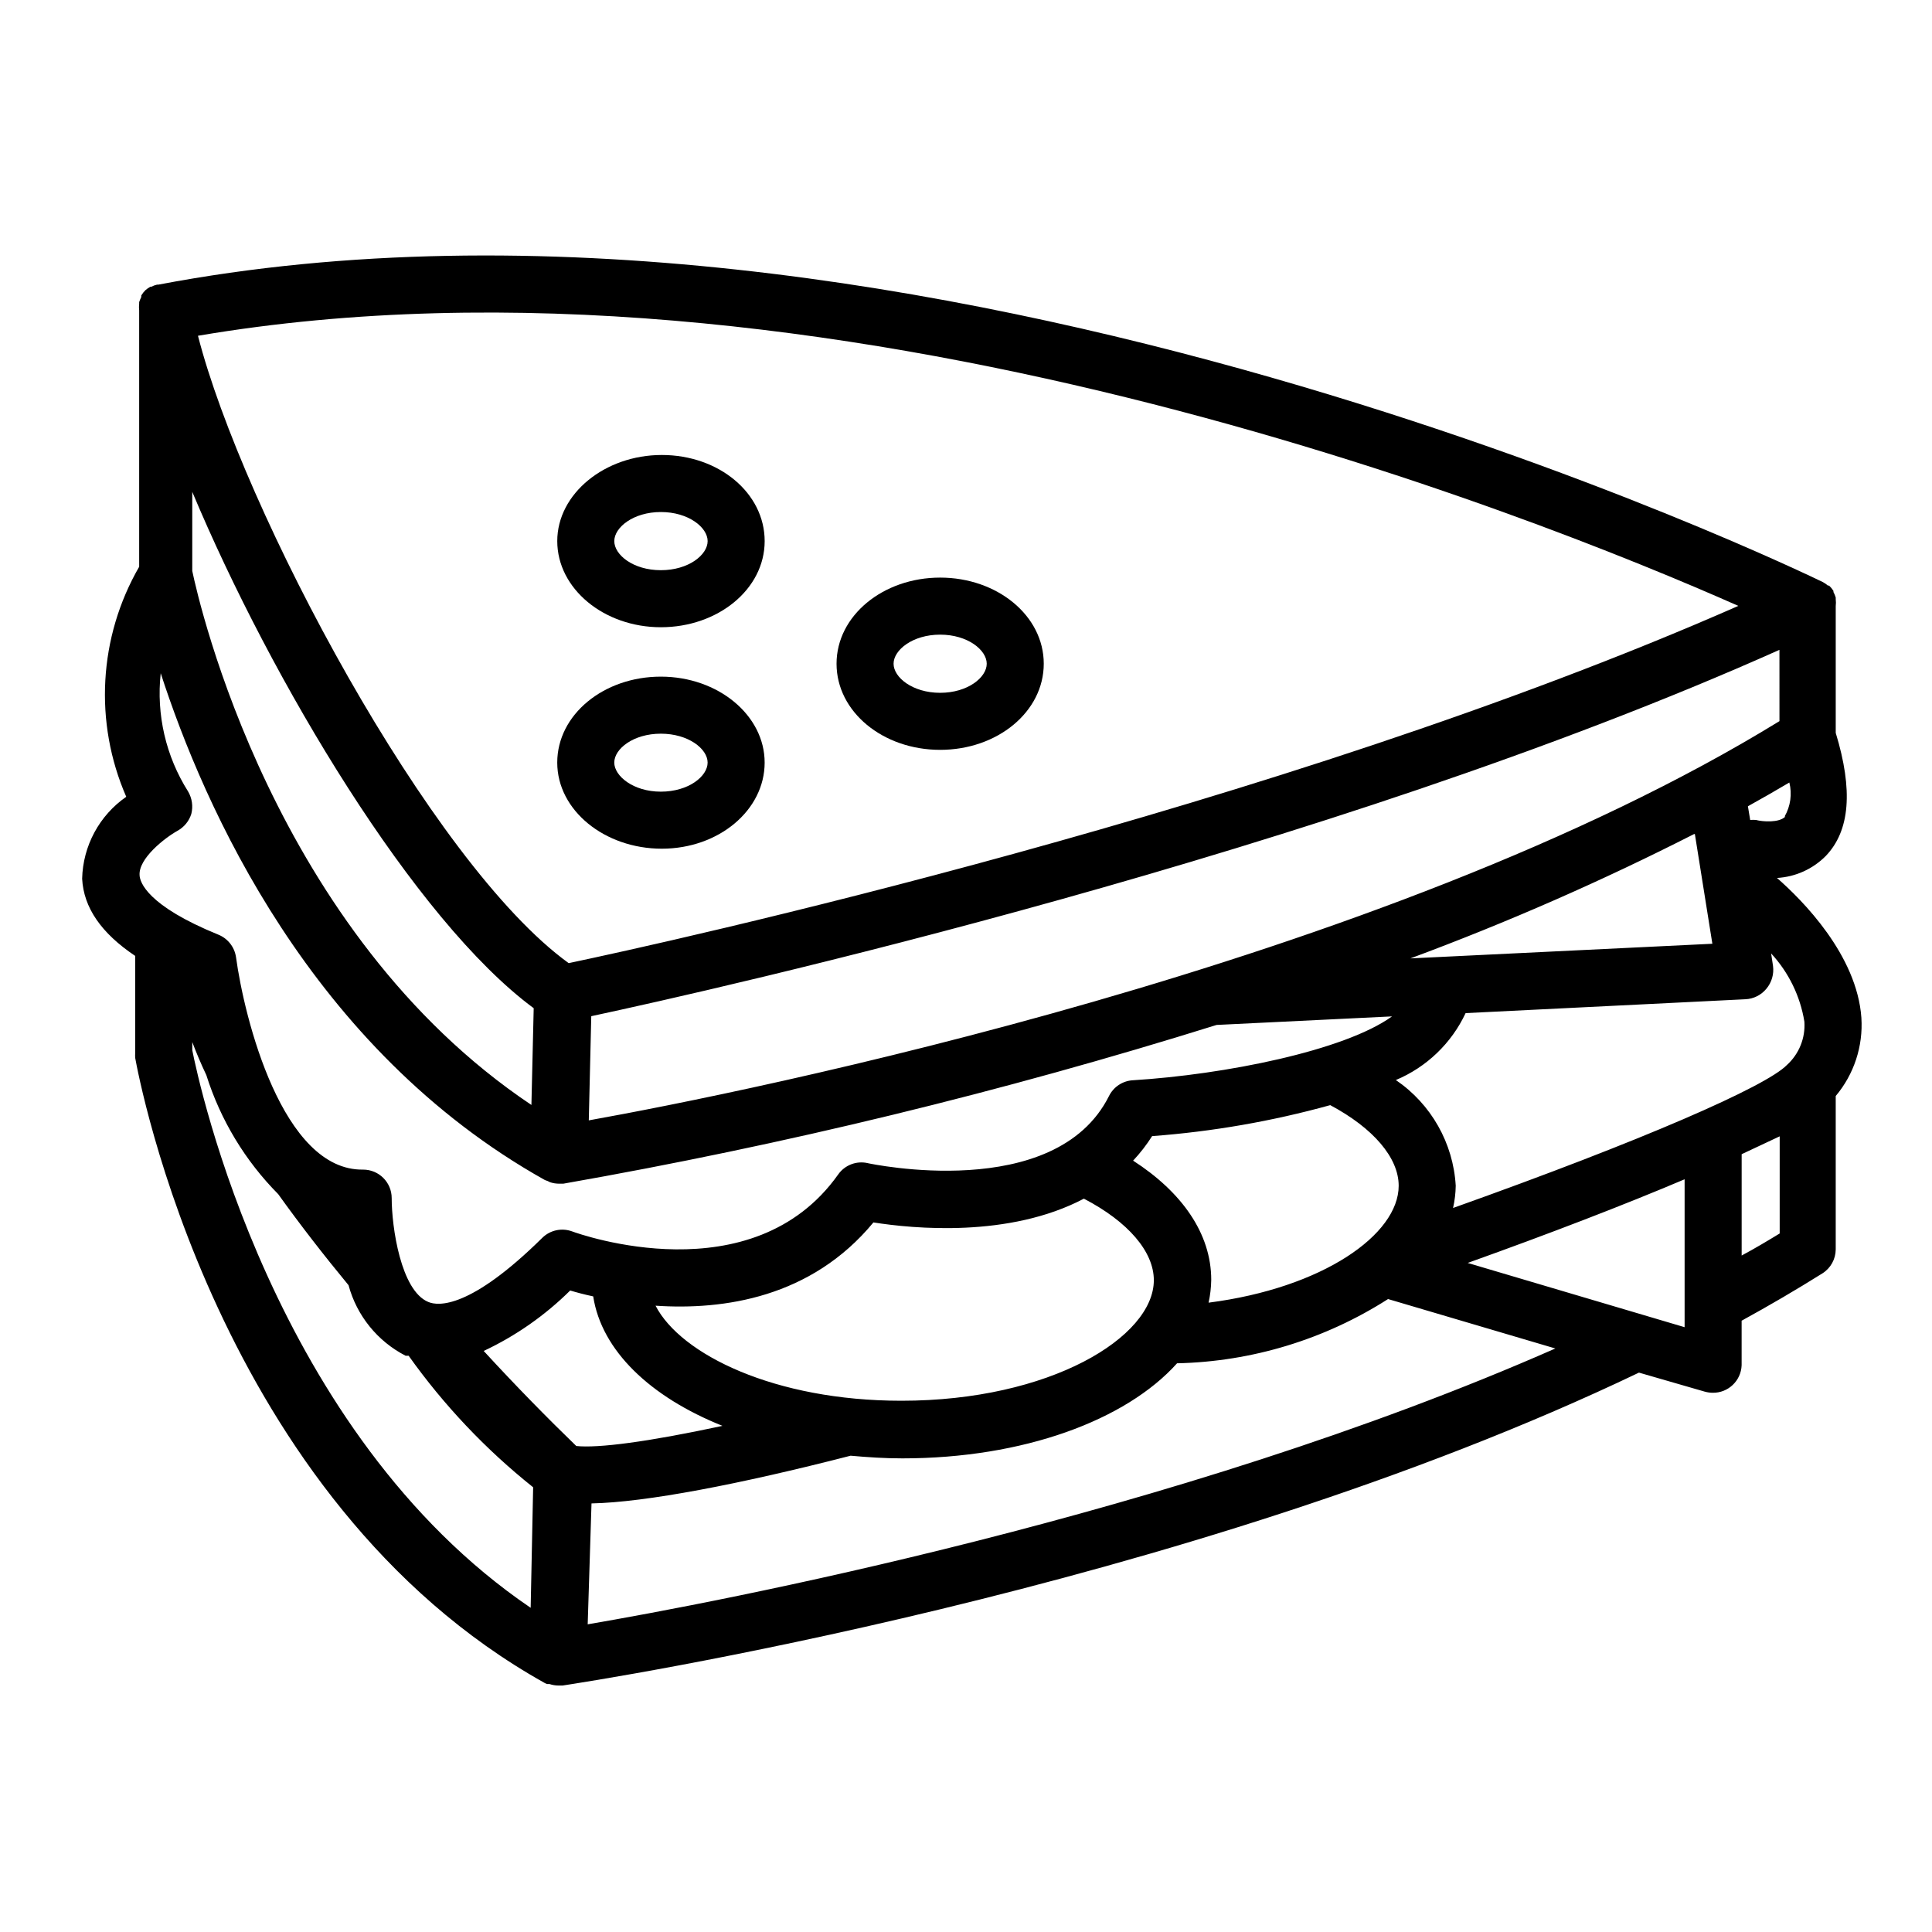 <?xml version="1.0" encoding="UTF-8"?>
<!-- Uploaded to: ICON Repo, www.iconrepo.com, Generator: ICON Repo Mixer Tools -->
<svg fill="#000000" width="800px" height="800px" version="1.1" viewBox="144 144 512 512" xmlns="http://www.w3.org/2000/svg">
 <g>
  <path d="m637.29 413.75c-1.16-16.676-15.668-31.234-22.371-37.082 4.891-0.277 9.504-2.363 12.949-5.844 6.398-6.699 7.254-17.434 2.621-32.598v-33.602c0.074-0.605 0.074-1.215 0-1.816v-0.453c-0.148-0.508-0.352-0.996-0.605-1.461-0.016-0.098-0.016-0.203 0-0.301-0.328-0.516-0.719-0.988-1.16-1.41h-0.301c-0.402-0.348-0.844-0.652-1.309-0.906-3.227-1.562-240.37-116.99-441.14-78.848h-0.352c-0.527 0.121-1.031 0.309-1.512 0.555h-0.254c-0.465 0.254-0.906 0.559-1.309 0.906-0.426 0.422-0.801 0.895-1.109 1.41v0.402c-0.215 0.441-0.398 0.895-0.555 1.359v0.406c-0.07 0.602-0.07 1.211 0 1.812v67.914c-10.75 18.625-12.02 41.246-3.426 60.961-7.141 4.953-11.484 13.023-11.688 21.715 0.402 7.656 5.039 14.41 14.055 20.453v25.695c-0.023 0.434-0.023 0.871 0 1.309 0.855 4.734 21.562 117.04 108.47 165.65h0.004c0.219 0.133 0.457 0.234 0.703 0.305h0.605c0.762 0.258 1.562 0.395 2.367 0.402h1.109c7.559-1.16 164.7-25.191 285.26-82.926l17.434 5.039-0.004-0.004c0.688 0.199 1.402 0.301 2.117 0.305 4.117 0.055 7.519-3.191 7.66-7.309v-11.789c7.356-4.031 14.492-8.211 21.41-12.543 2.184-1.375 3.512-3.769 3.527-6.348v-40.656c4.848-5.769 7.285-13.188 6.801-20.707zm-20.152-53.352c-1.664 1.715-6.047 1.359-7.758 0.906v-0.004c-0.52-0.047-1.043-0.047-1.562 0l-0.605-3.629c3.727-2.066 7.406-4.18 10.984-6.297v0.004c0.762 3.055 0.309 6.285-1.262 9.016zm-23.98 4.637 4.637 29.07-80.004 3.879-0.004-0.004c25.672-9.523 50.77-20.527 75.168-32.949zm22.418-29.926c-104.99 64.539-274.73 98.496-315.54 105.8l0.656-27.609c32.648-7.004 194.47-43.227 314.88-97.086zm-330.14 76.07-0.605 25.645c-68.367-45.746-88.117-133.11-89.879-141.52v-20.961c21.008 50.078 58.945 113.56 90.484 136.84zm15.77 76.379c2.215 14.359 15.113 26.652 34.258 34.309-19.902 4.281-33 5.945-38.742 5.34-7.609-7.356-16.02-15.922-24.535-25.191 8.496-3.992 16.25-9.41 22.922-16.02 1.664 0.504 3.727 1.059 6.098 1.562zm81.664 27.656c-33.605 0-58.492-12.293-65.141-25.191 18.035 1.211 41.262-2.117 57.738-22.066 10.578 1.664 35.973 4.133 55.773-6.297 11.738 6.098 18.539 14.055 18.539 21.613-0.004 15.066-27.461 31.941-66.91 31.941zm113.66-78.34c11.438 6.098 18.137 13.957 18.137 21.363 0 12.949-20.152 27.105-50.383 30.984l0.004-0.004c0.438-1.984 0.672-4.012 0.703-6.047 0-12.293-7.809-23.277-20.707-31.59l0.004 0.004c1.879-2.004 3.566-4.18 5.035-6.5 15.969-1.188 31.777-3.938 47.207-8.211zm32.547 27.258v-0.004c0.441-1.934 0.676-3.91 0.707-5.894-0.652-11.293-6.519-21.645-15.871-28.012 8.148-3.414 14.738-9.734 18.488-17.734l74.16-3.676c2.16-0.098 4.172-1.105 5.543-2.773 1.41-1.676 2.051-3.871 1.766-6.043l-0.504-3.324v-0.004c4.652 5.031 7.719 11.324 8.816 18.09 0.293 4.336-1.414 8.566-4.637 11.484-5.543 5.695-38.137 19.953-88.469 37.887zm75.57-159.55c-122.22 53.801-285.25 89.473-309.94 94.66-36.676-26.5-86.504-120.46-98.242-166.26 165.5-28.109 354.68 47.863 408.23 71.594zm-413.62 59.594c1.758-0.961 3.078-2.566 3.676-4.481 0.508-2.019 0.199-4.156-0.855-5.945-5.898-9.324-8.453-20.371-7.254-31.34 11.438 35.266 39.699 99.555 101.82 134.32l0.707 0.25 0.605 0.301-0.004 0.004c0.762 0.262 1.562 0.395 2.367 0.402h1.211c58.547-10.281 116.37-24.332 173.11-42.066l46.5-2.266c-12.695 9.117-44.336 15.418-68.719 16.93v-0.004c-2.695 0.168-5.098 1.762-6.297 4.184-14.258 28.465-63.43 17.887-63.934 17.785v-0.004c-2.965-0.684-6.051 0.492-7.812 2.973-22.723 32.094-68.52 15.871-70.535 15.113l0.004 0.004c-2.746-1.008-5.828-0.344-7.91 1.711-19.043 18.793-27.559 18.137-30.23 16.977-7.254-3.023-9.672-19.852-9.672-27.508 0-4.172-3.383-7.555-7.555-7.555-21.461 0.352-31.539-40.305-33.703-56.324l-0.004-0.004c-0.395-2.672-2.18-4.934-4.684-5.941-18.941-7.707-20.758-13.957-20.859-15.668-0.402-4.484 6.75-10.027 10.027-11.844zm3.93 55.977c1.059 2.82 2.316 5.793 3.727 8.766 3.746 11.879 10.273 22.691 19.043 31.539 5.844 8.16 12.191 16.324 18.641 24.133 2.184 8.078 7.672 14.863 15.117 18.691h0.805c9.32 13.102 20.426 24.836 33 34.863l-0.656 31.941c-68.316-46.402-88.016-139.36-89.676-147.77zm105.8 122.27c14.41-0.301 39.094-5.039 68.668-12.645 4.434 0.402 9.02 0.707 13.703 0.707 32.043 0 59.246-10.078 72.801-25.191v-0.004c19.852-0.438 39.195-6.328 55.922-17.027l44.336 13.098c-100.76 44.387-222.89 67.359-256.44 73.102zm232.2-63.73c21.816-7.809 41.562-15.418 57.484-22.168v39.195zm72.602-28.82c3.629-1.664 6.902-3.273 10.078-4.734v25.746c-3.223 1.965-6.5 3.93-10.078 5.844z"/>
  <path d="m346.64 346.09c0-12.543-12.344-22.773-27.508-22.773-15.164 0-27.457 10.078-27.457 22.773 0 12.695 12.594 22.824 27.711 22.824 15.113 0 27.254-10.227 27.254-22.824zm-39.852 0c0-3.629 5.039-7.656 12.344-7.656 7.305 0 12.395 4.031 12.395 7.656 0 3.629-5.039 7.707-12.395 7.707-7.356 0.004-12.344-4.18-12.344-7.707z"/>
  <path d="m393.15 297.07c-15.113 0-27.457 10.078-27.457 22.824 0 12.746 12.293 22.824 27.457 22.824 15.164 0 27.457-10.078 27.457-22.824 0-12.75-12.344-22.824-27.457-22.824zm-12.344 22.824c0-3.629 5.039-7.707 12.344-7.707 7.305 0 12.344 4.082 12.344 7.707 0 3.629-5.039 7.707-12.344 7.707-7.309 0-12.344-4.082-12.344-7.707z"/>
  <path d="m291.68 287.4c0 12.594 12.344 22.824 27.457 22.824s27.508-10.078 27.508-22.824c0-12.746-12.141-22.824-27.254-22.824-15.117 0-27.711 10.277-27.711 22.824zm39.852 0c0 3.629-5.039 7.707-12.395 7.707s-12.344-4.082-12.344-7.707c0-3.629 5.039-7.707 12.344-7.707 7.305-0.004 12.395 4.078 12.395 7.707z"/>
 </g>
</svg>